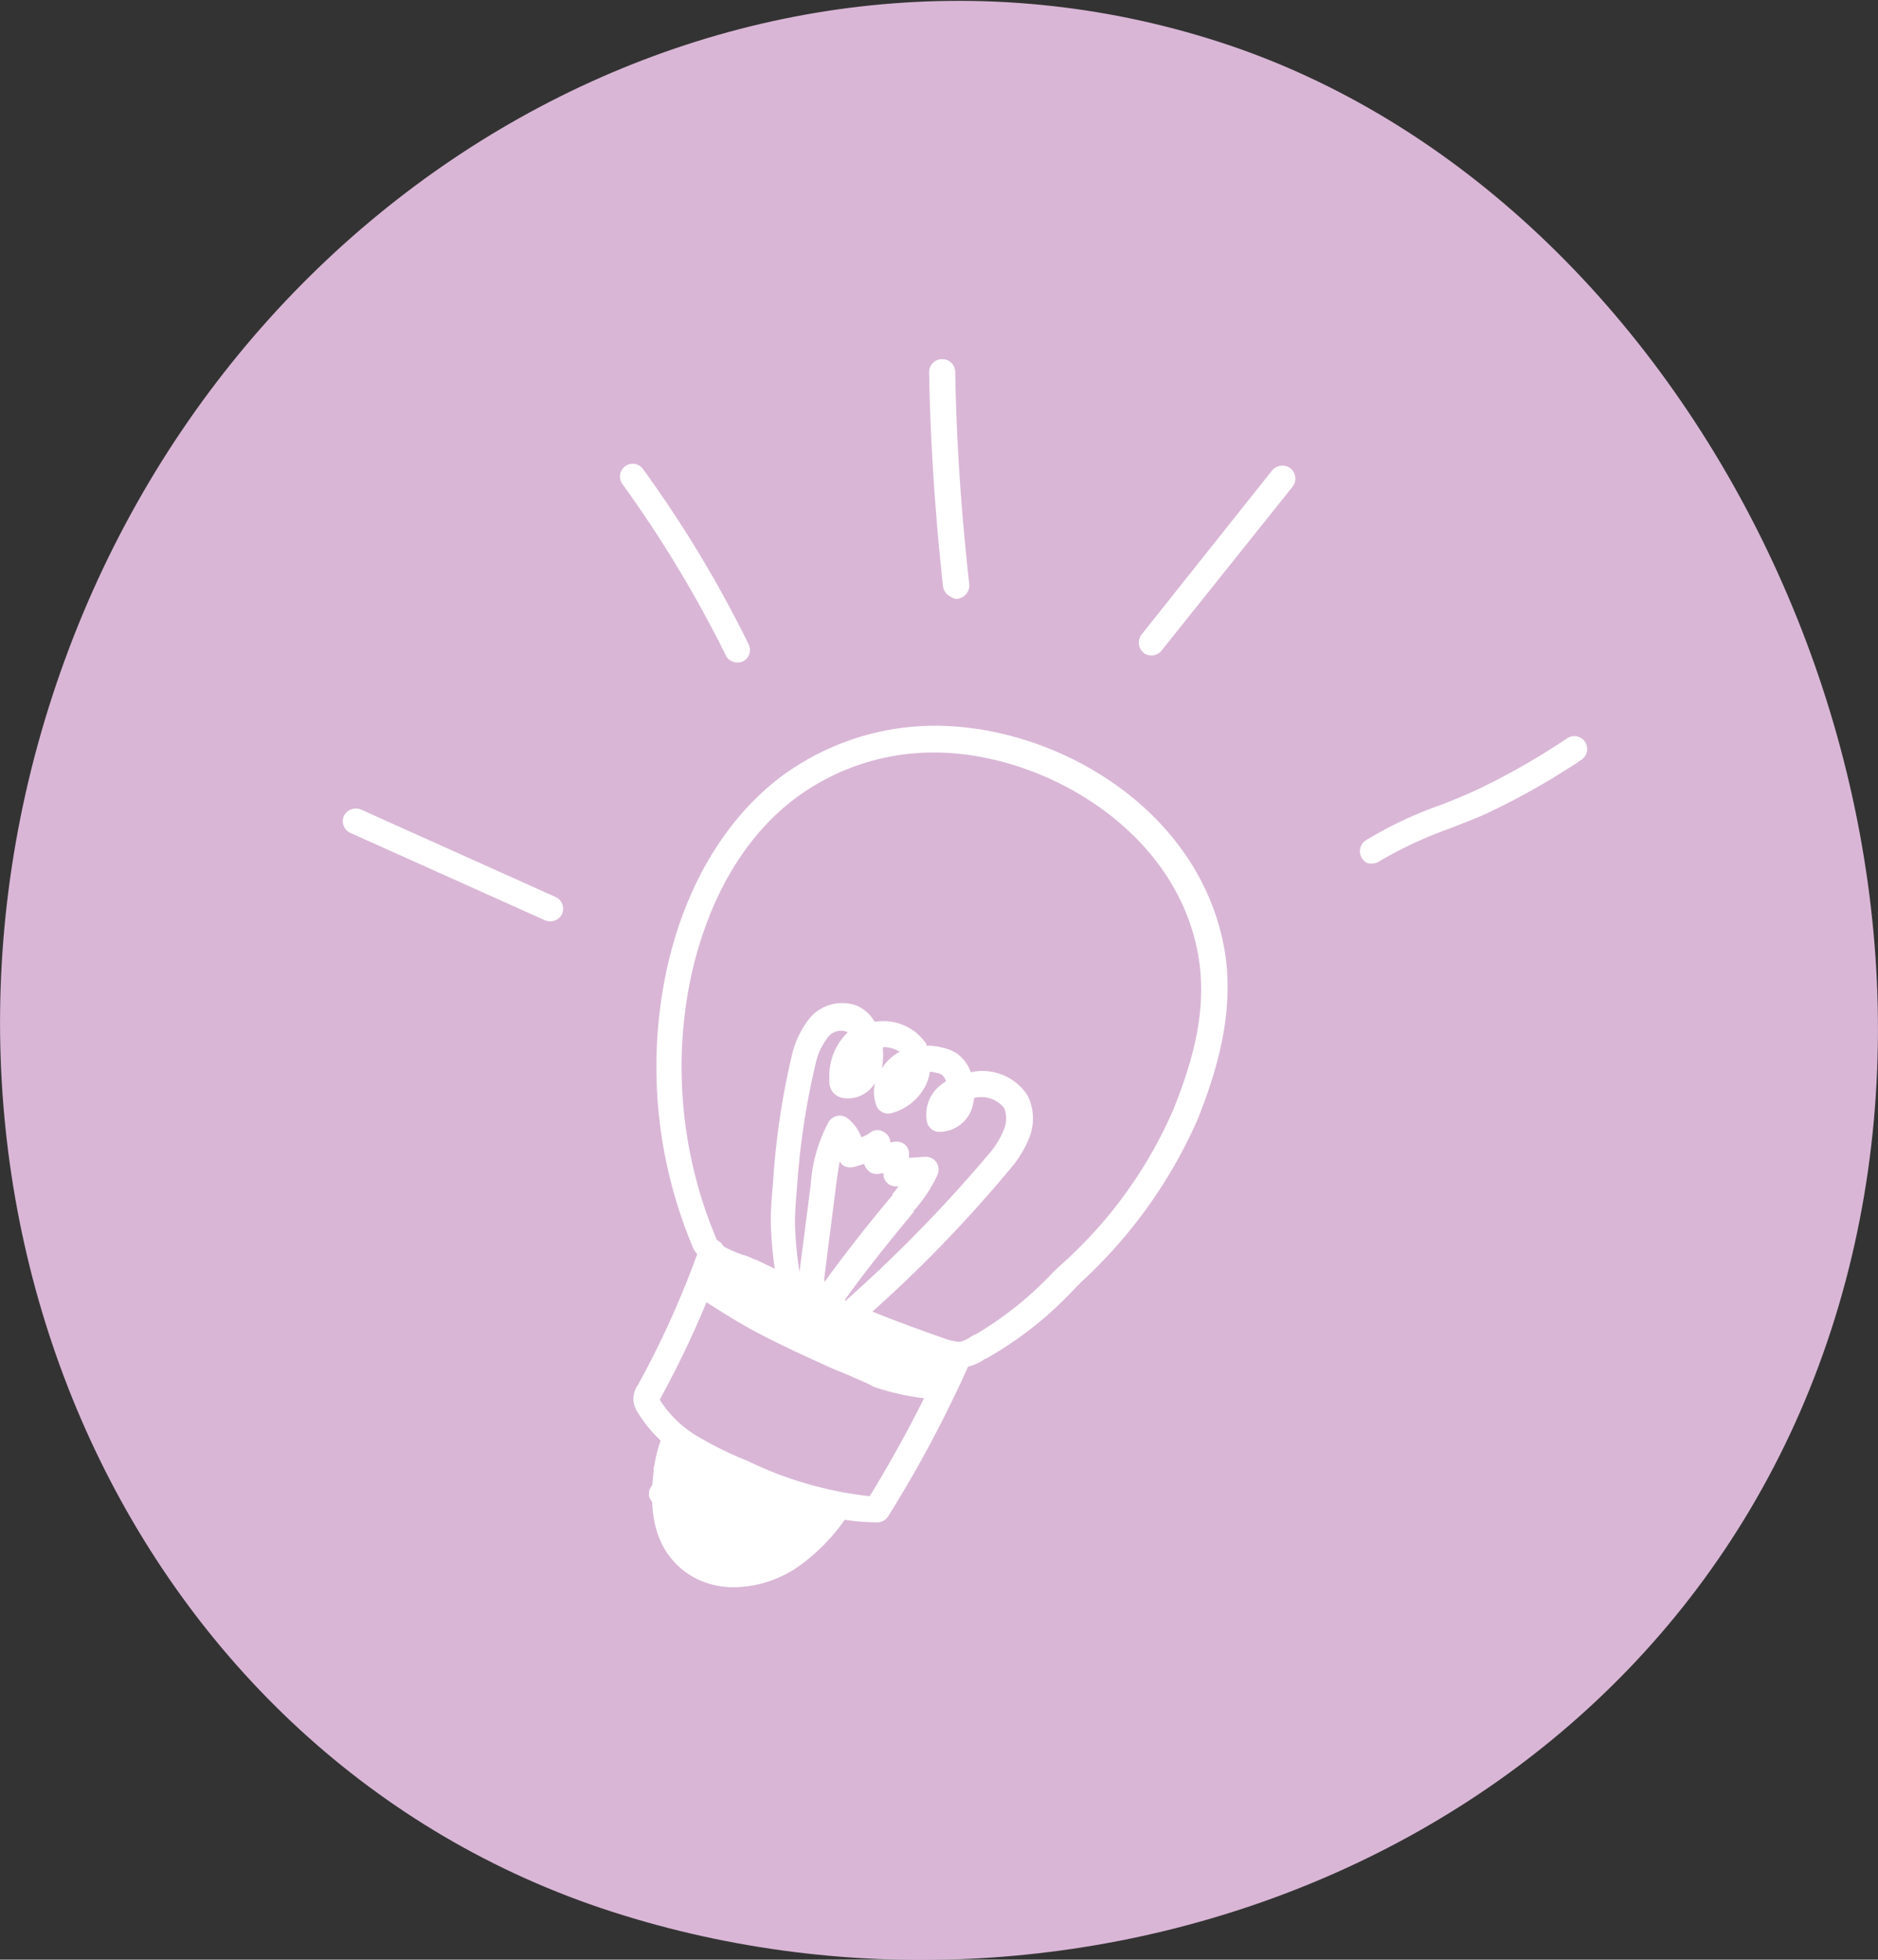 <svg id="Layer_1" data-name="Layer 1" xmlns="http://www.w3.org/2000/svg" xmlns:xlink="http://www.w3.org/1999/xlink" viewBox="0 0 115.05 120"><rect x="0" y="0" width="115.05" height="120" fill="#333333" stroke="none"/><defs><style>.cls-1{fill:none;}.cls-2{fill:#d9b6d6;}.cls-3{clip-path:url(#clip-path);}.cls-4{fill:#fff;}</style><clipPath id="clip-path" transform="translate(-240.23 -415.36)"><rect class="cls-1" x="261.23" y="437.36" width="76.2" height="75.21"/></clipPath></defs><path class="cls-2" d="M243.43,458c-10.29,31.6,5.08,65,34.28,74.42s64.41-4,74.7-35.62-8.25-69.41-37.45-78.86S253.73,426.35,243.43,458Z" transform="translate(-240.23 -415.36)"/><g class="cls-3"><path class="cls-4" d="M291,496.3c-1.77-.78-3.48-1.56-5.08-2.31-.2-.1-.44-.17-.68-.28a4.17,4.17,0,0,1-2.52-1.87,28.44,28.44,0,0,1-1.8-16.34c1-5.35,3.51-9.77,7.05-12.5a15.85,15.85,0,0,1,9.53-3.2c7.46,0,16.11,5.08,17.71,13.52.74,3.95-.48,7.73-1.6,10.56a29.73,29.73,0,0,1-7.16,10l-.47.48a22.22,22.22,0,0,1-5.14,4.08,1.22,1.22,0,0,1-.28.14,3,3,0,0,1-1.49.54,5.47,5.47,0,0,1-1.5-.3A66.59,66.59,0,0,1,291,496.3Zm-4.57-3.84a.44.44,0,0,0,.17.06A98.9,98.9,0,0,0,298,497.29a3.43,3.43,0,0,0,1.06.24,2.32,2.32,0,0,0,.64-.31,2.15,2.15,0,0,1,.34-.17,21.74,21.74,0,0,0,4.77-3.85l.51-.47a27.22,27.22,0,0,0,6.78-9.4c1.12-2.79,2.18-6.13,1.5-9.67-1.44-7.56-9.5-12.22-16.14-12.22a14.16,14.16,0,0,0-8.58,2.86c-4.36,3.33-5.89,8.61-6.44,11.47a27,27,0,0,0,1.67,15.43c.2.47.92.74,1.63,1A2.35,2.35,0,0,1,286.39,492.46Z" transform="translate(-240.23 -415.36)"/><path class="cls-4" d="M284.56,505.9a15.51,15.51,0,0,1-2.49-1.29,8.35,8.35,0,0,1-2.79-2.79,1.61,1.61,0,0,1-.24-.65,1.48,1.48,0,0,1,.27-1,56.69,56.69,0,0,0,3.75-8.34.8.8,0,1,1,1.5.54,59.09,59.09,0,0,1-3.85,8.58s0,.07-.07.11a6.8,6.8,0,0,0,2.25,2.21,21.32,21.32,0,0,0,3.1,1.53,22.78,22.78,0,0,0,7.52,2.18,79,79,0,0,0,4.67-8.82.79.79,0,0,1,1.05-.41.8.8,0,0,1,.41,1.06,74.94,74.94,0,0,1-5,9.4.78.78,0,0,1-.68.37c-3,0-5.75-1.12-8.58-2.32C285.13,506.14,284.86,506,284.56,505.9Z" transform="translate(-240.23 -415.36)"/><path class="cls-4" d="M283.13,512.14a4.66,4.66,0,0,1-1.74-1.3c-1.09-1.29-1.43-3.17-1.09-5.58a7.35,7.35,0,0,1,.61-2.18.78.78,0,0,1,1.06-.34.79.79,0,0,1,.34,1.05,5.49,5.49,0,0,0-.48,1.71c-.3,1.94-.07,3.37.72,4.32a3.55,3.55,0,0,0,2.82,1.16,5.54,5.54,0,0,0,3.1-1.16,11.41,11.41,0,0,0,2.45-2.62A.82.82,0,0,1,292,507a.81.81,0,0,1,.21,1.09,12,12,0,0,1-2.8,3,7.1,7.1,0,0,1-4,1.46A5.19,5.19,0,0,1,283.13,512.14Z" transform="translate(-240.23 -415.36)"/><path class="cls-4" d="M284.08,511.83a.82.82,0,0,1-.41-.41.71.71,0,0,1,0-.48l-.82.14a.79.79,0,0,1-.89-.55,1.67,1.67,0,0,1,0-.37l-.24,0a.74.74,0,0,1-.85-.51.8.8,0,0,1,.14-.78.64.64,0,0,1-.24-.37.76.76,0,0,1,.37-.92h-.27A.82.82,0,0,1,280,507a.77.77,0,0,1,.48-.88c.07,0,.14,0,.17-.07a.84.84,0,0,1-.37-.58.79.79,0,0,1,.37-.78.8.8,0,0,1,.78-.75,12.71,12.71,0,0,1,2.76.34.77.77,0,0,1,.61.78l1,.14a.77.77,0,0,1,.68.78v0c.38,0,.75,0,1.13,0a.85.85,0,0,1,.75.58,3.42,3.42,0,0,1,1.19,0,.8.8,0,0,1,.61.72c.17,0,.31,0,.48-.07a.81.81,0,0,1,.85.58.79.79,0,0,1-.44.92,4.71,4.71,0,0,1-.69.27.81.81,0,0,1-.13.48,3,3,0,0,1-1.43,1c-.24.11-.51.17-.75.28a.83.83,0,0,1-.61.71,14.45,14.45,0,0,1-3,.41Z" transform="translate(-240.23 -415.36)"/><path class="cls-4" d="M289.22,497.63a18.81,18.81,0,0,1-2.59-1.36c-.61-.38-1.19-.78-1.77-1.16l-1.8-1.22a.78.78,0,0,1-.21-1.09.46.46,0,0,1,.17-.17.81.81,0,0,1,.24-.89.81.81,0,0,1,1.13.1,4.21,4.21,0,0,0,1.22,1c3.44,2.21,7.53,3.78,13.28,5.18a.79.79,0,0,1,.61.85.72.72,0,0,1-.78.68A24.43,24.43,0,0,1,289.22,497.63Z" transform="translate(-240.23 -415.36)"/><path class="cls-4" d="M290,498.24a45.05,45.05,0,0,1-7.12-4,.78.78,0,0,1-.23-1.09.76.76,0,0,1,1.08-.24,47.56,47.56,0,0,0,7.05,4,21.49,21.49,0,0,0,7.66,1.87.76.76,0,0,1,.75.82.77.77,0,0,1-.81.75,23.26,23.26,0,0,1-8.21-2C290.07,498.28,290,498.24,290,498.24Z" transform="translate(-240.23 -415.36)"/><path class="cls-4" d="M292.22,499.57l-1-.41c-1.66-.75-3.37-1.53-5-2.41-1.16-.65-2.28-1.37-3.34-2.05a.78.78,0,0,1-.24-1.09.79.79,0,0,1,1.09-.24c1.06.65,2.15,1.37,3.27,2,1.57.88,3.27,1.63,4.9,2.38.79.38,1.6.72,2.42,1a13.15,13.15,0,0,0,3.61.72.8.8,0,1,1-.1,1.6,15.36,15.36,0,0,1-4.05-.78C293.27,500,292.73,499.81,292.22,499.57Z" transform="translate(-240.23 -415.36)"/><path class="cls-4" d="M288.44,495.08a.85.85,0,0,1-.48-.58,23,23,0,0,1-.51-4.36c0-.82.07-1.6.14-2.38a46.28,46.28,0,0,1,1.15-7.77,5.72,5.72,0,0,1,1.09-2.28,2.61,2.61,0,0,1,2.86-.78,2.41,2.41,0,0,1,1.13,1,3.17,3.17,0,0,1,3.16,1.36s0,.07,0,.1a3.58,3.58,0,0,1,1.05.14,2.6,2.6,0,0,1,.82.34,2.34,2.34,0,0,1,.85,1.15,3.3,3.3,0,0,1,3.47,1.4,3.17,3.17,0,0,1,.11,2.62,6.73,6.73,0,0,1-1.2,1.94,82.1,82.1,0,0,1-9.32,9.5.79.79,0,1,1-1.09-1.15,86.84,86.84,0,0,0,9.16-9.33,5.11,5.11,0,0,0,.91-1.5,1.71,1.71,0,0,0,0-1.3,1.81,1.81,0,0,0-1.83-.61,4.14,4.14,0,0,1-.14.65,2.12,2.12,0,0,1-2,1.43.77.77,0,0,1-.75-.61,2.27,2.27,0,0,1,.61-2.05,3.42,3.42,0,0,1,.55-.44.79.79,0,0,0-.27-.41.65.65,0,0,0-.31-.1,1.47,1.47,0,0,0-.41-.07,2.6,2.6,0,0,1-.34,1,3.29,3.29,0,0,1-2,1.53.78.78,0,0,1-.95-.51,2.51,2.51,0,0,1-.07-1.33,1.94,1.94,0,0,1-1.94.92,1.08,1.08,0,0,1-.65-.37,1.21,1.21,0,0,1-.2-.79,3.7,3.7,0,0,1,1.12-2.86.25.25,0,0,0-.13-.06,1,1,0,0,0-1.09.37,4,4,0,0,0-.75,1.63,46.23,46.23,0,0,0-1.13,7.49c-.06.79-.13,1.5-.13,2.25a23.47,23.47,0,0,0,.47,4.05.78.78,0,0,1-.61.92C288.74,495.14,288.61,495.14,288.44,495.08Zm5.89-15.6a1.09,1.09,0,0,0,0,.31,5.51,5.51,0,0,1-.07,1,2.64,2.64,0,0,1,.85-.88.87.87,0,0,1,.24-.14A1.85,1.85,0,0,0,294.33,479.48Z" transform="translate(-240.23 -415.36)"/><path class="cls-4" d="M290.41,495.89a.65.65,0,0,1-.41-.44.21.21,0,0,1,0-.13,1,1,0,0,1-.41,0,.78.78,0,0,1-.54-1,8.32,8.32,0,0,0,.13-.85l.72-5.59a9.35,9.35,0,0,1,1.09-3.81.81.81,0,0,1,.54-.38.78.78,0,0,1,.61.14A2.63,2.63,0,0,1,293,485a1.86,1.86,0,0,0,.57-.31.72.72,0,0,1,.82,0,.73.73,0,0,1,.38.62l.1,0a.87.87,0,0,1,.75.1.76.76,0,0,1,.3.68v.17c.31,0,.65-.06,1-.06a.79.79,0,0,1,.68.34.82.82,0,0,1,.07.75,9,9,0,0,1-1.46,2.21l0,.07c-1.5,1.8-3,3.67-4.36,5.58v.27a.77.77,0,0,1-.92.62l-.23,0C290.51,495.93,290.45,495.93,290.41,495.89Zm1.26-9.39c-.1.51-.17,1.05-.24,1.6l-.71,5.58a.39.39,0,0,1,0,.21c1.33-1.84,2.76-3.65,4.19-5.35l0-.07a4.1,4.1,0,0,0,.37-.48.83.83,0,0,1-.58-.1.77.77,0,0,1-.34-.51c0-.07,0-.1,0-.17l-.14,0a.84.84,0,0,1-.68-.07.92.92,0,0,1-.37-.51l-.68.2a.84.84,0,0,1-.69-.17A.62.62,0,0,0,291.67,486.5Z" transform="translate(-240.23 -415.36)"/><path class="cls-4" d="M324,468.21a.8.8,0,0,1-.1-1.39,24.08,24.08,0,0,1,4.63-2.18c.78-.31,1.56-.62,2.35-1a43.18,43.18,0,0,0,5.34-3.06.79.79,0,1,1,.85,1.33,43.57,43.57,0,0,1-5.55,3.16c-.78.38-1.63.68-2.41,1a25,25,0,0,0-4.33,2A.91.91,0,0,1,324,468.21Z" transform="translate(-240.23 -415.36)"/><path class="cls-4" d="M310.47,455.44a.45.45,0,0,1-.17-.1.81.81,0,0,1-.14-1.12l8-10.05a.82.82,0,0,1,1.13-.13.81.81,0,0,1,.13,1.12l-8,10A.8.8,0,0,1,310.47,455.44Z" transform="translate(-240.23 -415.36)"/><path class="cls-4" d="M298.48,451.9a.81.81,0,0,1-.48-.64c-.47-4.33-.78-8.75-.85-13.11a.8.8,0,0,1,1.6,0c.07,4.33.38,8.69.86,13a.83.83,0,0,1-.72.88A.55.55,0,0,1,298.48,451.9Z" transform="translate(-240.23 -415.36)"/><path class="cls-4" d="M285.07,455.85a.69.69,0,0,1-.38-.37A74,74,0,0,0,278.36,445a.78.78,0,1,1,1.26-.92,73,73,0,0,1,6.47,10.73.79.79,0,0,1-.34,1.05A.81.81,0,0,1,285.07,455.85Z" transform="translate(-240.23 -415.36)"/><path class="cls-4" d="M273.63,471.72l-11.92-5.35a.79.79,0,0,1-.41-1.05.82.82,0,0,1,1.06-.38l11.91,5.35a.8.8,0,0,1,.41,1A.81.81,0,0,1,273.63,471.72Z" transform="translate(-240.23 -415.36)"/></g></svg>